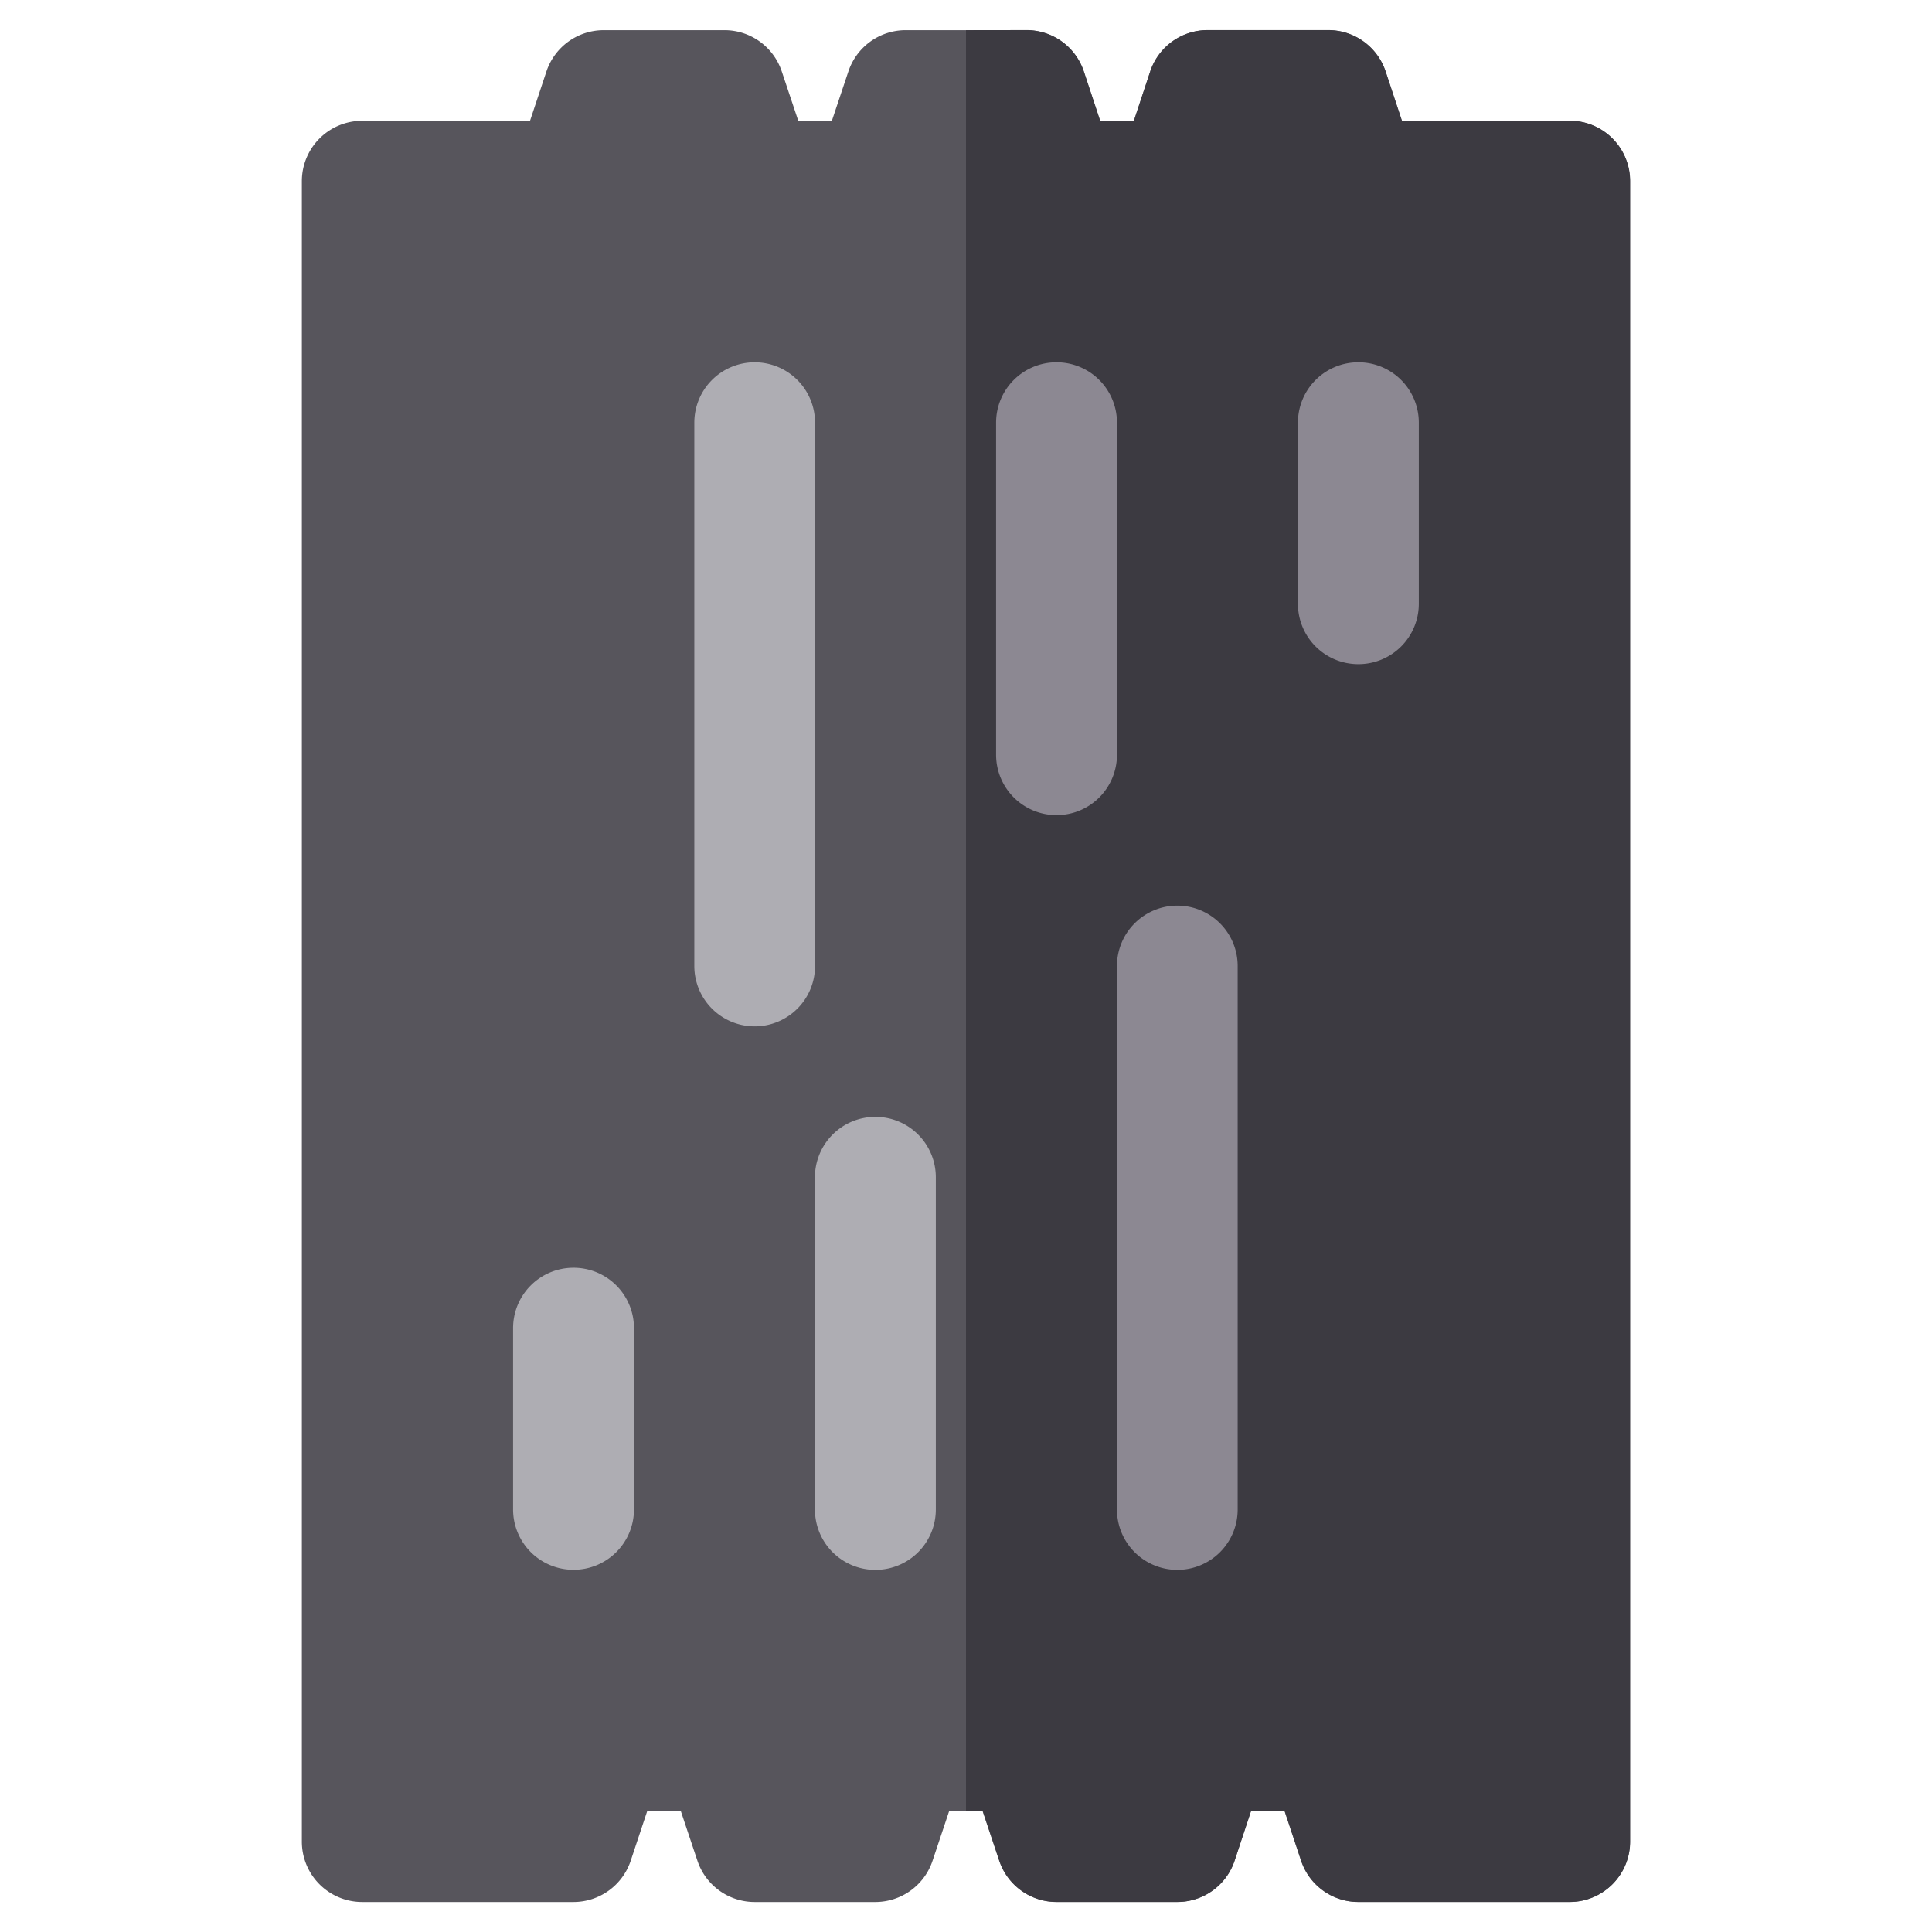<svg id="svg20" height="512" viewBox="0 0 22.6 22.6" width="512" xmlns="http://www.w3.org/2000/svg" xmlns:svg="http://www.w3.org/2000/svg"><g stroke-linecap="round" stroke-linejoin="round" stroke-width="1.001"><path id="path5073" d="m7.062.353a.706.706 0 0 0 -.67.483l-.192.577h-1.963a.706.706 0 0 0 -.706.706v19.422a.706.706 0 0 0 .706.708h2.471a.706.706 0 0 0 .67-.483l.192-.577h.395l.193.577a.706.706 0 0 0 .669.483h1.413a.706.706 0 0 0 .669-.483l.193-.577h.393l.193.577a.706.706 0 0 0 .669.483h1.413a.706.706 0 0 0 .671-.483l.191-.577h.395l.192.577a.706.706 0 0 0 .67.483h2.472a.706.706 0 0 0 .706-.708v-19.422a.706.706 0 0 0 -.706-.706h-1.963l-.191-.577a.706.706 0 0 0 -.671-.483h-1.412a.706.706 0 0 0 -.67.483l-.191.577h-.395l-.191-.577a.706.706 0 0 0 -.671-.483h-1.413a.706.706 0 0 0 -.669.483l-.193.577h-.393l-.193-.577a.706.706 0 0 0 -.668-.483z" fill="#57555c"/><path id="path5147" d="m11.3.353v20.835h.197l.193.577a.706.706 0 0 0 .669.483h1.413a.706.706 0 0 0 .671-.483l.191-.577h.395l.192.577a.706.706 0 0 0 .67.483h2.472a.706.706 0 0 0 .706-.708v-19.422a.706.706 0 0 0 -.706-.706h-1.963l-.191-.577a.706.706 0 0 0 -.671-.483h-1.412a.706.706 0 0 0 -.67.483l-.191.577h-.395l-.191-.577a.706.706 0 0 0 -.671-.483z" fill="#3c3a41"/><path id="path1945" d="m6.708 14.83a.706.706 0 0 0 -.706.708v2.117a.706.706 0 0 0 .706.708.706.706 0 0 0 .708-.708v-2.117a.706.706 0 0 0 -.708-.708z" fill="#aeadb3"/><path id="path1947" d="m10.241 13.065a.706.706 0 0 0 -.708.708v3.883a.706.706 0 0 0 .708.708.706.706 0 0 0 .706-.708v-3.883a.706.706 0 0 0 -.706-.708z" fill="#aeadb3"/><g fill="#8c8892"><path id="path1949" d="m13.772 10.594a.706.706 0 0 0 -.706.706v6.356a.706.706 0 0 0 .706.708.706.706 0 0 0 .706-.708v-6.356a.706.706 0 0 0 -.706-.706z"/><path id="path1951" d="m15.891 4.238a.706.706 0 0 0 -.708.706v2.119a.706.706 0 0 0 .708.706.706.706 0 0 0 .706-.706v-2.119a.706.706 0 0 0 -.706-.706z"/><path id="path1953" d="m12.358 4.238a.706.706 0 0 0 -.706.706v3.885a.706.706 0 0 0 .706.706.706.706 0 0 0 .708-.706v-3.885a.706.706 0 0 0 -.708-.706z"/></g><path id="path1955" d="m8.828 4.238a.706.706 0 0 0 -.706.706v6.356a.706.706 0 0 0 .706.706.706.706 0 0 0 .706-.706v-6.356a.706.706 0 0 0 -.706-.706z" fill="#aeadb3"/></g></svg>